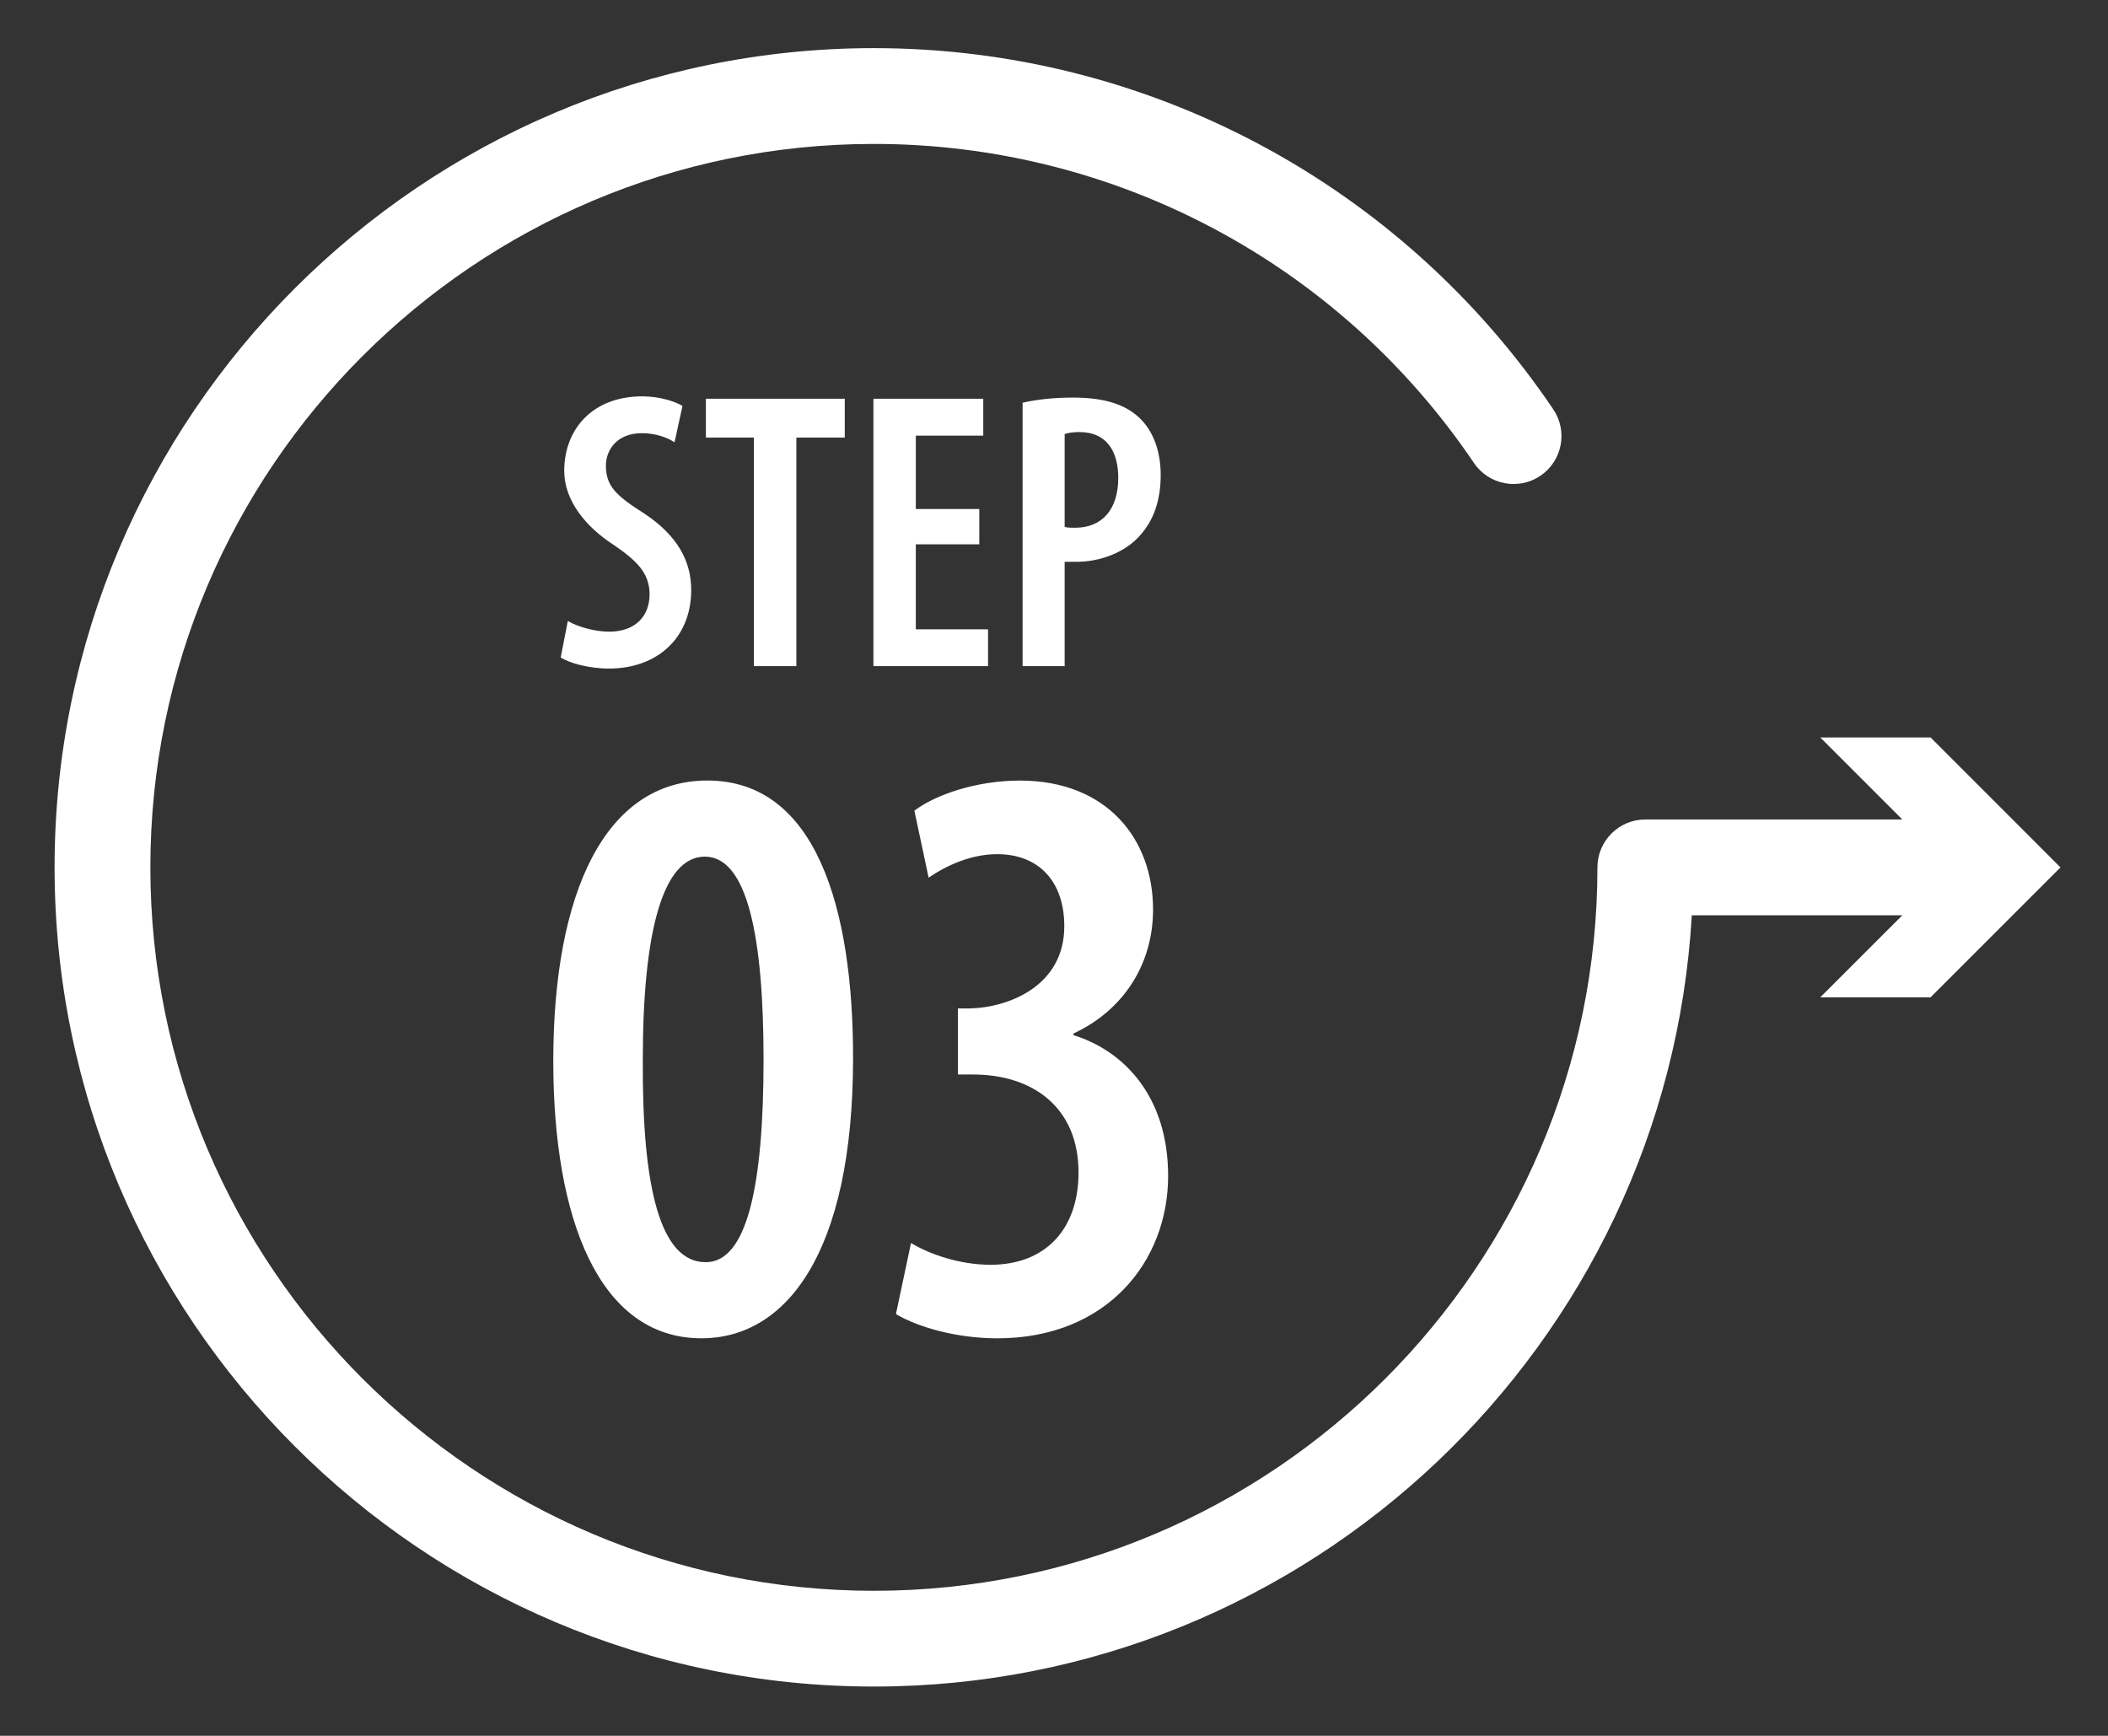 <?xml version="1.0" encoding="utf-8"?>
<!-- Generator: Adobe Illustrator 16.0.0, SVG Export Plug-In . SVG Version: 6.00 Build 0)  -->
<!DOCTYPE svg PUBLIC "-//W3C//DTD SVG 1.1//EN" "http://www.w3.org/Graphics/SVG/1.1/DTD/svg11.dtd">
<svg version="1.1" id="Layer_1" xmlns="http://www.w3.org/2000/svg" xmlns:xlink="http://www.w3.org/1999/xlink" x="0px" y="0px"
	 width="88.723px" height="73.063px" viewBox="0 0 88.723 73.063" enable-background="new 0 0 88.723 73.063" xml:space="preserve">
<rect x="0" y="0" width="88.723" height="73.063" fill="#333333" stroke="none"/>
<path fill="#FFFFFF" d="M36.782,70.991c-19.015,0-34.485-15.466-34.485-34.483c0-19.015,15.47-34.482,34.485-34.482
	c11.473,0,22.162,5.682,28.592,15.202c0.625,0.923,0.381,2.176-0.542,2.8c-0.921,0.622-2.175,0.38-2.797-0.543
	C56.354,11.076,46.915,6.058,36.782,6.058c-16.791,0-30.453,13.659-30.453,30.451s13.662,30.451,30.453,30.451
	c16.792,0,30.452-13.659,30.452-30.451c0-1.111,0.903-2.015,2.014-2.015h13.787c1.111,0,2.015,0.903,2.015,2.015
	c0,1.114-0.903,2.017-2.015,2.017H71.206C70.161,56.604,55.119,70.991,36.782,70.991"/>
<polygon fill="#FFFFFF" points="76.613,31.041 82.084,36.511 76.613,41.978 81.256,41.978 86.723,36.511 81.256,31.041 "/>
<path fill="#FFFFFF" d="M44.81,18.269c0.149-0.05,0.384-0.082,0.618-0.082c1.204,0,1.638,0.88,1.638,1.929
	c0,1.298-0.652,2.098-1.82,2.098c-0.167,0-0.302,0-0.436-0.034V18.269z M43.041,28.04h1.769v-4.392h0.501
	c0.954,0,2.04-0.367,2.707-1.15c0.516-0.601,0.834-1.382,0.834-2.515c0-0.965-0.3-1.832-0.9-2.398
	c-0.668-0.633-1.622-0.85-2.809-0.85c-0.801,0-1.518,0.083-2.103,0.216V28.04z M41.218,21.427h-2.672v-3.092h2.838v-1.551h-4.623
	V28.04h4.825v-1.551h-3.041v-3.577h2.672V21.427z M31.732,28.04h1.786v-9.621h2.037v-1.635h-5.845v1.635h2.021V28.04z
	 M23.599,27.673c0.351,0.233,1.185,0.468,2.036,0.468c2.021,0,3.457-1.286,3.457-3.307c0-1.202-0.567-2.29-1.986-3.225
	c-1.153-0.734-1.604-1.135-1.604-2.004c0-0.685,0.484-1.371,1.505-1.371c0.6,0,1.086,0.185,1.384,0.384l0.334-1.532
	c-0.301-0.185-0.966-0.403-1.686-0.403c-2.104,0-3.291,1.384-3.291,3.141c0,1.219,0.868,2.337,2.12,3.139
	c0.92,0.635,1.472,1.152,1.472,2.056c0,0.918-0.602,1.57-1.705,1.57c-0.584,0-1.318-0.202-1.736-0.45L23.599,27.673z"/>
<path fill="#FFFFFF" d="M37.709,55.313c0.952,0.563,2.573,1.02,4.267,1.02c4.616,0,7.189-3.238,7.189-6.836
	c0-3.317-1.833-5.257-3.981-5.924v-0.071c2.115-0.987,3.347-2.927,3.347-5.22c0-2.961-1.938-5.426-5.603-5.426
	c-1.834,0-3.562,0.596-4.443,1.268l0.6,2.819c0.775-0.53,1.797-0.989,2.891-0.989c1.692,0,2.819,1.094,2.819,3.034
	c0,2.506-2.327,3.422-3.983,3.459h-0.495v2.781h0.635c2.505,0,4.442,1.375,4.442,4.128c0,2.364-1.375,3.881-3.702,3.881
	c-1.271,0-2.537-0.425-3.349-0.917L37.709,55.313z M29.667,36.058c1.8,0,2.47,3.422,2.47,8.536c0,5.362-0.705,8.535-2.434,8.535
	c-1.907,0-2.682-3.105-2.648-8.535C27.055,39.197,27.903,36.058,29.667,36.058 M29.773,32.854c-4.302,0-6.486,4.72-6.486,11.81
	c0,6.596,1.903,11.668,6.239,11.668c3.526,0,6.379-3.521,6.379-11.81C35.905,38.246,34.356,32.854,29.773,32.854"/>
</svg>
